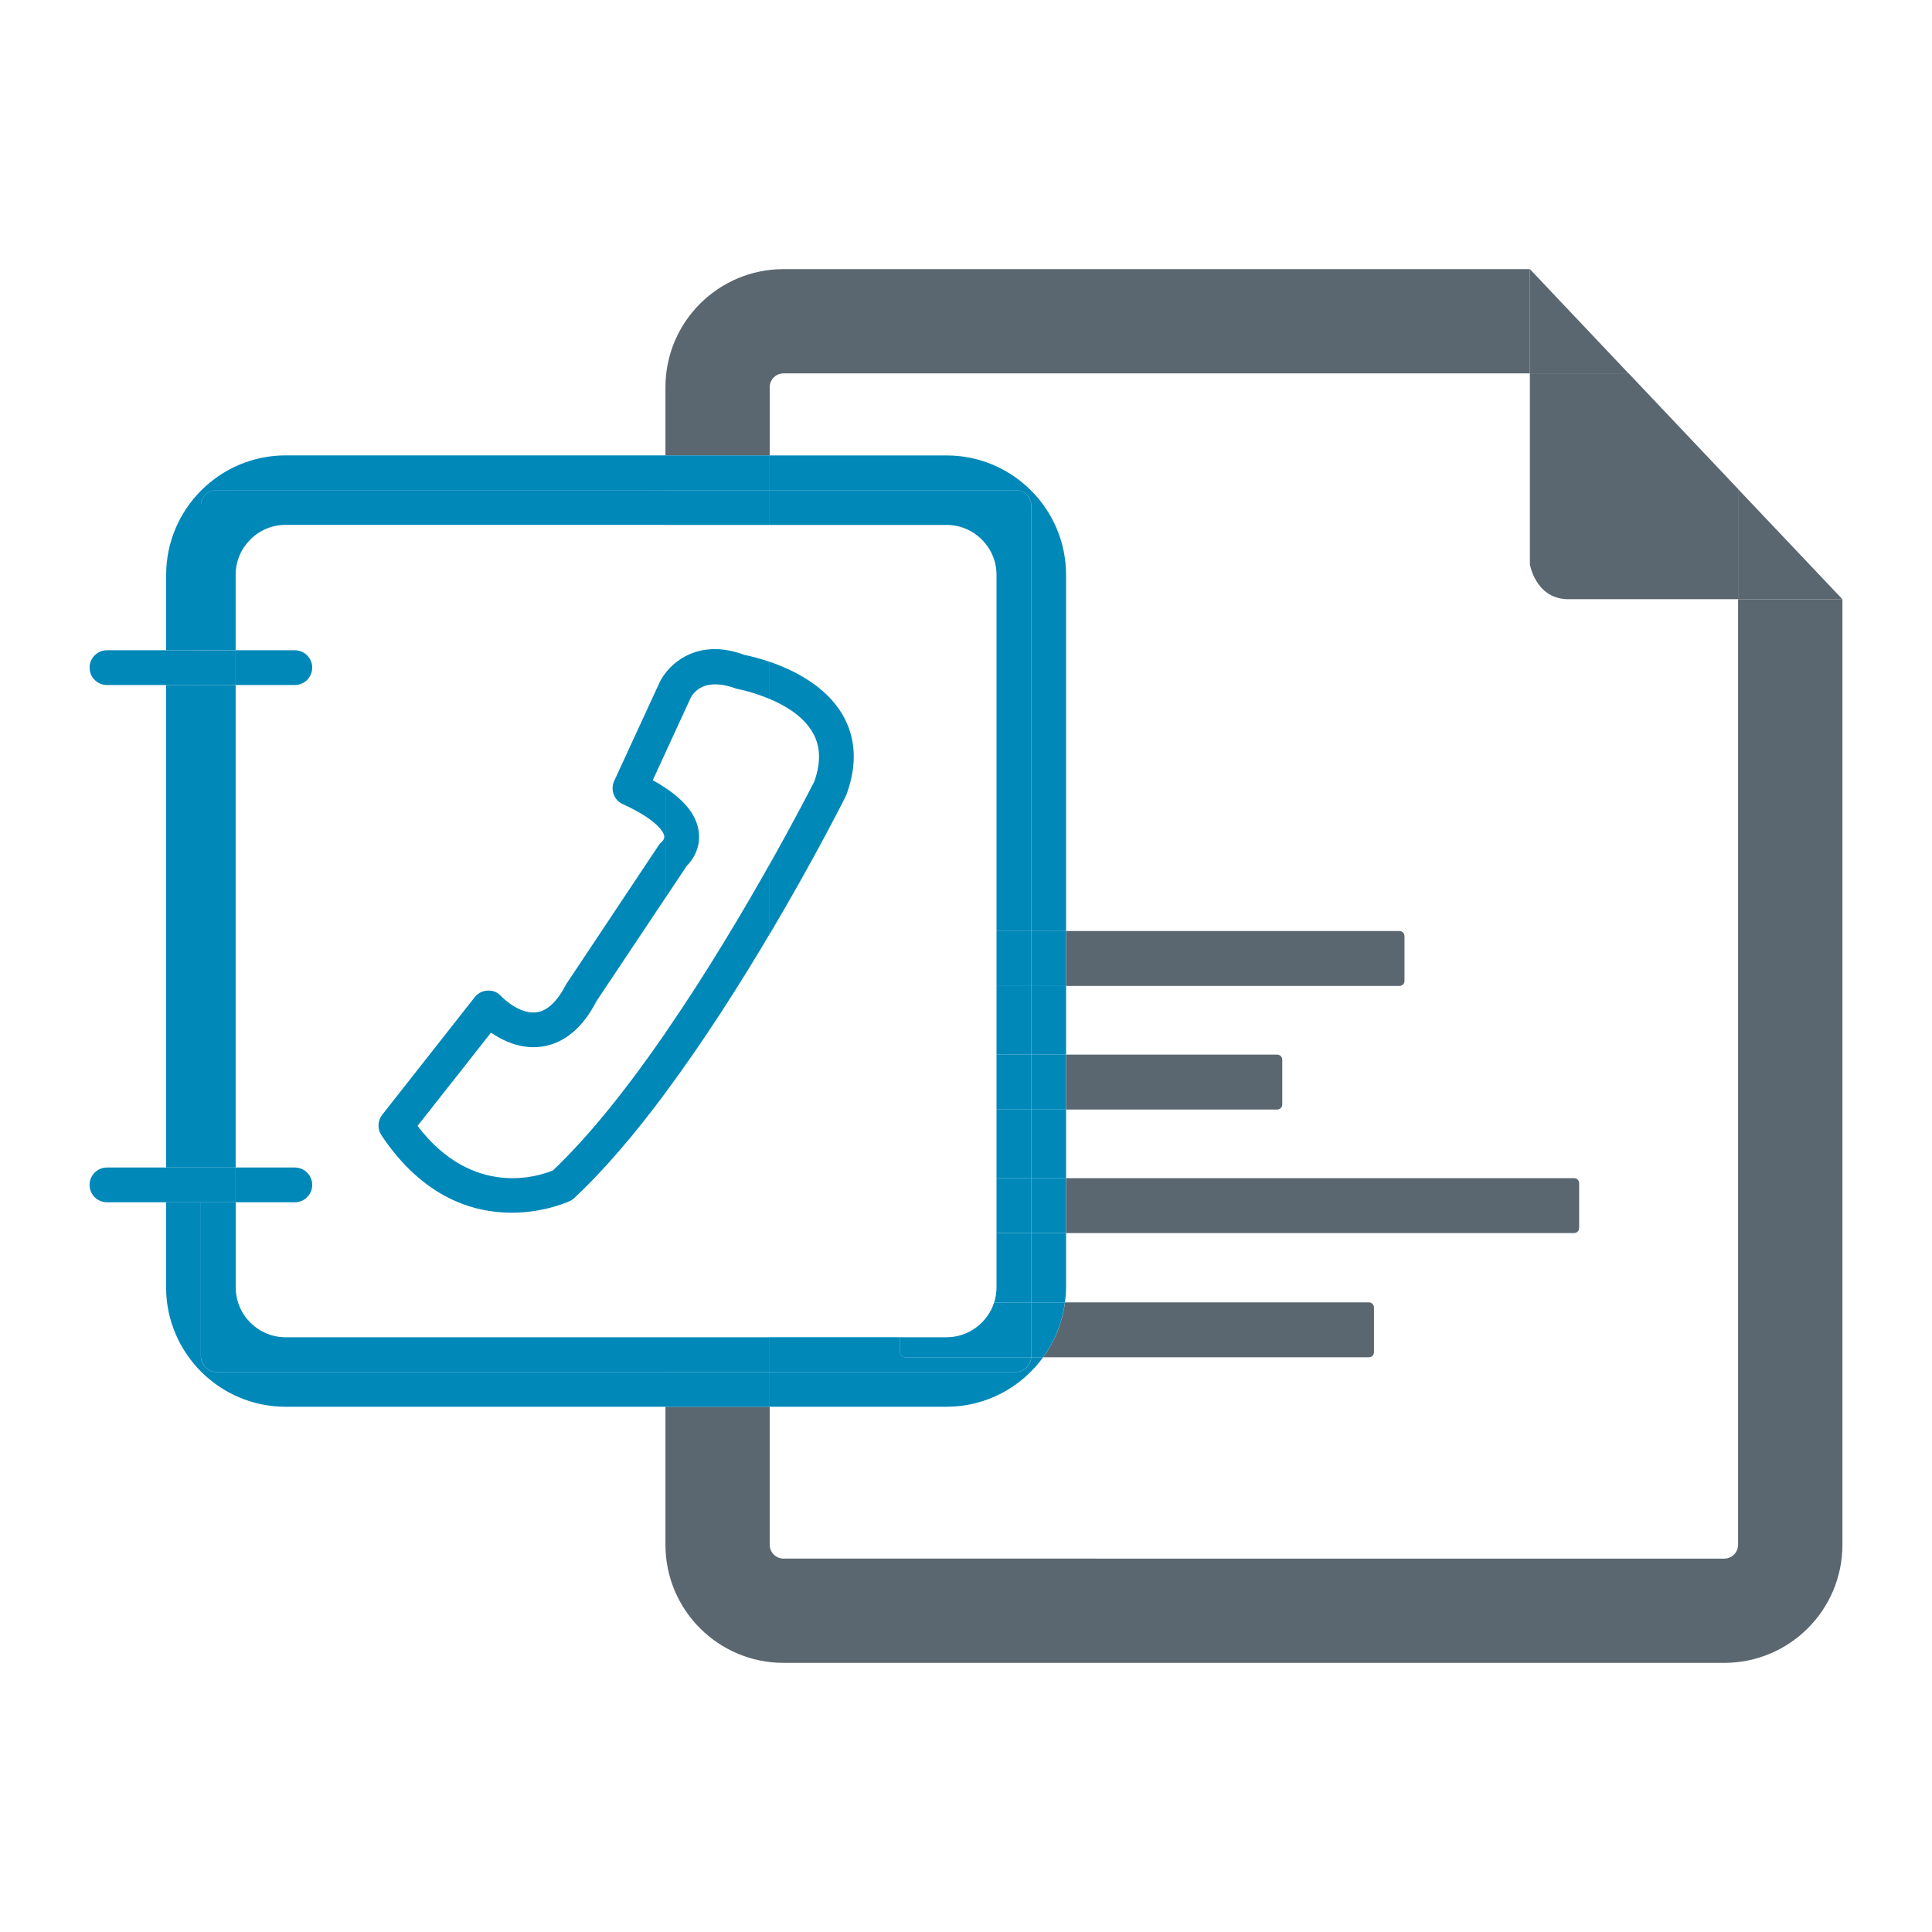 <?xml version="1.0" encoding="UTF-8"?><svg xmlns="http://www.w3.org/2000/svg" viewBox="0 0 300 300"><defs><style>.e{fill:none;}.f{fill:#0088b9;}.g{fill:#5b6770;}</style></defs><g id="a"><g><path class="e" d="M237.55,87.59v-29.62H121.67c-1.19,0-2.15,.97-2.15,2.15v10.58h27.46c10.23,0,18.56,8.33,18.56,18.56v55.3h51.76c.44,0,.79,.35,.79,.79v6.95c0,.44-.35,.79-.79,.79h-51.76v10.66h32.78c.44,0,.79,.35,.79,.79v6.95c0,.44-.35,.79-.79,.79h-32.78v10.66h78.88c.44,0,.79,.35,.79,.79v6.95c0,.44-.35,.79-.79,.79h-78.88v8.41c0,.8-.07,1.58-.17,2.36h47.19c.44,0,.79,.35,.79,.79v6.95c0,.44-.35,.79-.79,.79h-50.58c-3.38,4.64-8.84,7.68-15,7.68h-27.46v21.43c0,1.19,.96,2.15,2.15,2.15h146.07c1.19,0,2.15-.97,2.15-2.15V93.05h-26.67c-4.85-.24-5.68-5.45-5.68-5.45Z"/><path class="g" d="M119.52,60.13c0-1.19,.96-2.15,2.15-2.15h115.88v-16.19H121.67c-10.13,0-18.34,8.21-18.34,18.34v10.58h16.19v-10.58Z"/><path class="g" d="M269.89,93.05V239.87c0,1.19-.97,2.15-2.15,2.15H121.67c-1.19,0-2.15-.97-2.15-2.15v-21.43h-16.19v21.43c0,10.13,8.21,18.34,18.34,18.34h146.07c10.13,0,18.35-8.21,18.35-18.34V93.05h-16.19Z"/><path class="g" d="M237.55,87.59s.83,5.22,5.68,5.45h26.67v-17.1l-17.01-17.97h-15.33v29.62Z"/><polygon class="g" points="252.88 57.98 237.55 41.78 237.55 57.98 252.88 57.98"/><polygon class="g" points="286.09 93.05 269.89 75.95 269.89 93.05 286.09 93.05"/><path class="g" d="M212.56,210.76c.44,0,.79-.35,.79-.79v-6.95c0-.44-.35-.79-.79-.79h-47.19c-.4,3.16-1.6,6.07-3.39,8.53h50.58Z"/><path class="g" d="M244.42,191.47c.44,0,.79-.35,.79-.79v-6.95c0-.44-.35-.79-.79-.79h-78.88v8.53h78.88Z"/><path class="g" d="M198.32,172.29c.44,0,.79-.35,.79-.79v-6.95c0-.44-.35-.79-.79-.79h-32.78v8.53h32.78Z"/><path class="g" d="M217.3,153.1c.44,0,.79-.35,.79-.79v-6.95c0-.44-.35-.79-.79-.79h-51.76v8.53h51.76Z"/><rect class="f" x="25.8" y="106.37" width="5.4" height="74.92"/><path class="f" d="M31.19,78.55c0-1.35,1.09-2.44,2.44-2.44H103.32v-5.4H44.36c-10.23,0-18.56,8.33-18.56,18.56v11.7h5.4v-22.42Z"/><path class="f" d="M33.63,213.05c-1.35,0-2.44-1.09-2.44-2.44v-23.92h-5.4v13.19c0,10.24,8.33,18.56,18.56,18.56h58.97v-5.4H33.63Z"/><path class="f" d="M160.14,202.24h5.23c.1-.77,.17-1.56,.17-2.36v-8.41h-5.4v10.77Z"/><path class="f" d="M161.98,210.76h-1.85c-.08,1.27-1.13,2.28-2.42,2.28h-38.19v5.4h27.46c6.17,0,11.62-3.04,15-7.68Z"/><rect class="f" x="160.14" y="153.1" width="5.4" height="10.66"/><path class="f" d="M160.14,78.55v66.03h5.4v-55.3c0-10.24-8.33-18.56-18.56-18.56h-27.46v5.4h38.19c1.35,0,2.44,1.09,2.44,2.44Z"/><rect class="f" x="160.14" y="172.29" width="5.4" height="10.66"/><rect class="f" x="103.32" y="70.71" width="16.19" height="5.4"/><rect class="f" x="103.32" y="213.05" width="16.19" height="5.4"/><path class="f" d="M160.14,210.61c0,.05-.01,.1-.02,.16h1.85c1.79-2.46,2.99-5.37,3.39-8.53h-5.23v8.37Z"/><rect class="f" x="160.14" y="182.94" width="5.4" height="8.53"/><rect class="f" x="160.14" y="163.76" width="5.4" height="8.53"/><rect class="f" x="160.14" y="144.58" width="5.4" height="8.53"/><path class="f" d="M36.59,89.27c0-4.28,3.48-7.77,7.76-7.77h58.97v-5.4H33.63c-1.35,0-2.44,1.09-2.44,2.44v22.42h5.4v-11.7Z"/><rect class="f" x="31.19" y="106.37" width="5.4" height="74.92"/><path class="f" d="M44.36,207.65c-4.28,0-7.76-3.48-7.76-7.77v-13.19h-5.4v23.92c0,1.35,1.09,2.44,2.44,2.44H103.32v-5.4H44.36Z"/><rect class="f" x="154.74" y="172.29" width="5.4" height="10.66"/><path class="f" d="M160.13,210.76h-19.58c-.44,0-.79-.35-.79-.79v-2.33h-20.25v5.4h38.19c1.29,0,2.34-1.01,2.42-2.28Z"/><path class="f" d="M154.74,199.88c0,.82-.13,1.61-.37,2.36h5.77v-10.77h-5.4v8.41Z"/><path class="f" d="M146.98,81.51c4.28,0,7.76,3.48,7.76,7.77v55.3h5.4V78.55c0-1.35-1.09-2.44-2.44-2.44h-38.19v5.4h27.46Z"/><rect class="f" x="154.74" y="153.1" width="5.4" height="10.66"/><rect class="f" x="103.32" y="207.65" width="16.19" height="5.4"/><rect class="f" x="103.32" y="76.11" width="16.19" height="5.4"/><path class="f" d="M160.14,202.24h-5.77c-1,3.13-3.94,5.41-7.4,5.41h-7.22v2.33c0,.44,.35,.79,.79,.79h19.58c0-.05,.02-.1,.02-.16v-8.37Z"/><rect class="f" x="154.74" y="182.94" width="5.4" height="8.53"/><rect class="f" x="154.74" y="163.76" width="5.4" height="8.53"/><rect class="f" x="154.74" y="144.58" width="5.4" height="8.53"/><path class="f" d="M16.61,100.97c-1.49,0-2.7,1.21-2.7,2.7s1.21,2.7,2.7,2.7h9.19v-5.4h-9.19Z"/><path class="f" d="M48.48,103.67c0-1.49-1.21-2.7-2.7-2.7h-9.18v5.4h9.18c1.49,0,2.7-1.21,2.7-2.7Z"/><rect class="f" x="25.8" y="100.97" width="5.4" height="5.4"/><rect class="f" x="31.19" y="100.97" width="5.4" height="5.4"/><path class="f" d="M16.61,181.29c-1.49,0-2.7,1.21-2.7,2.7s1.21,2.7,2.7,2.7h9.19v-5.4h-9.19Z"/><path class="f" d="M48.48,183.99c0-1.49-1.21-2.7-2.7-2.7h-9.18v5.4h9.18c1.49,0,2.7-1.21,2.7-2.7Z"/><rect class="f" x="25.8" y="181.29" width="5.4" height="5.4"/><rect class="f" x="31.19" y="181.29" width="5.4" height="5.4"/><path class="f" d="M85.83,181.75c-2.01,.84-12.37,4.41-20.99-6.92l11.4-14.48c1.88,1.29,4.7,2.62,7.86,2.17,3.49-.48,6.4-2.93,8.49-7.01l10.74-16.1v-17.07c-.61-.4-1.25-.8-1.97-1.19l1.97-4.27v-12.36c-.4,.51-.71,1.02-.93,1.49l-7.03,15.26c-.3,.65-.33,1.39-.08,2.07s.75,1.22,1.41,1.52c5.8,2.66,6.38,4.59,6.44,4.95,.07,.46-.3,.83-.3,.83-.21,.17-.39,.37-.54,.59l-14.36,21.56c-1.38,2.68-2.92,4.16-4.57,4.39-2.37,.36-4.81-1.71-5.57-2.51-.54-.57-1.22-.91-2.09-.85-.79,.03-1.52,.41-2,1.03l-14.36,18.25c-.72,.92-.77,2.2-.13,3.17,6.49,9.74,14.29,12.04,20.22,12.04,5.24,0,9.02-1.8,9.1-1.84,.24-.12,.45-.27,.64-.45,4.75-4.43,9.56-10.15,14.14-16.31v-9.31c-5.57,8.08-11.61,15.81-17.5,21.38Z"/><path class="f" d="M126.18,113.72c1.24,2.13,1.32,4.63,.27,7.62-.46,.9-3.02,5.92-6.93,12.85v10.85c6.81-11.48,11.42-20.62,11.82-21.43,.05-.09,.08-.19,.12-.29,1.67-4.59,1.46-8.74-.63-12.34-2.63-4.52-7.69-6.97-11.32-8.22v5.77c2.48,1.05,5.22,2.69,6.66,5.18Zm2.8,8.69h0Z"/><path class="f" d="M108.5,129.15c-.32-2.47-2.03-4.72-5.17-6.8v17.07l3.3-4.95c.74-.74,2.22-2.61,1.87-5.32Z"/><path class="f" d="M103.32,104.53v12.36l3.94-8.55c.42-.79,2.1-3.27,7.15-1.38,.04,0,2.42,.44,5.1,1.58v-5.77c-1.84-.63-3.32-.96-3.92-1.08-6.21-2.31-10.32,.3-12.27,2.83Z"/><path class="f" d="M103.32,160.38v9.31c5.99-8.06,11.59-16.89,16.19-24.65v-10.85c-4.17,7.41-9.87,17.02-16.19,26.19Z"/></g></g><g id="b"/><g id="c"/><g id="d"/></svg>